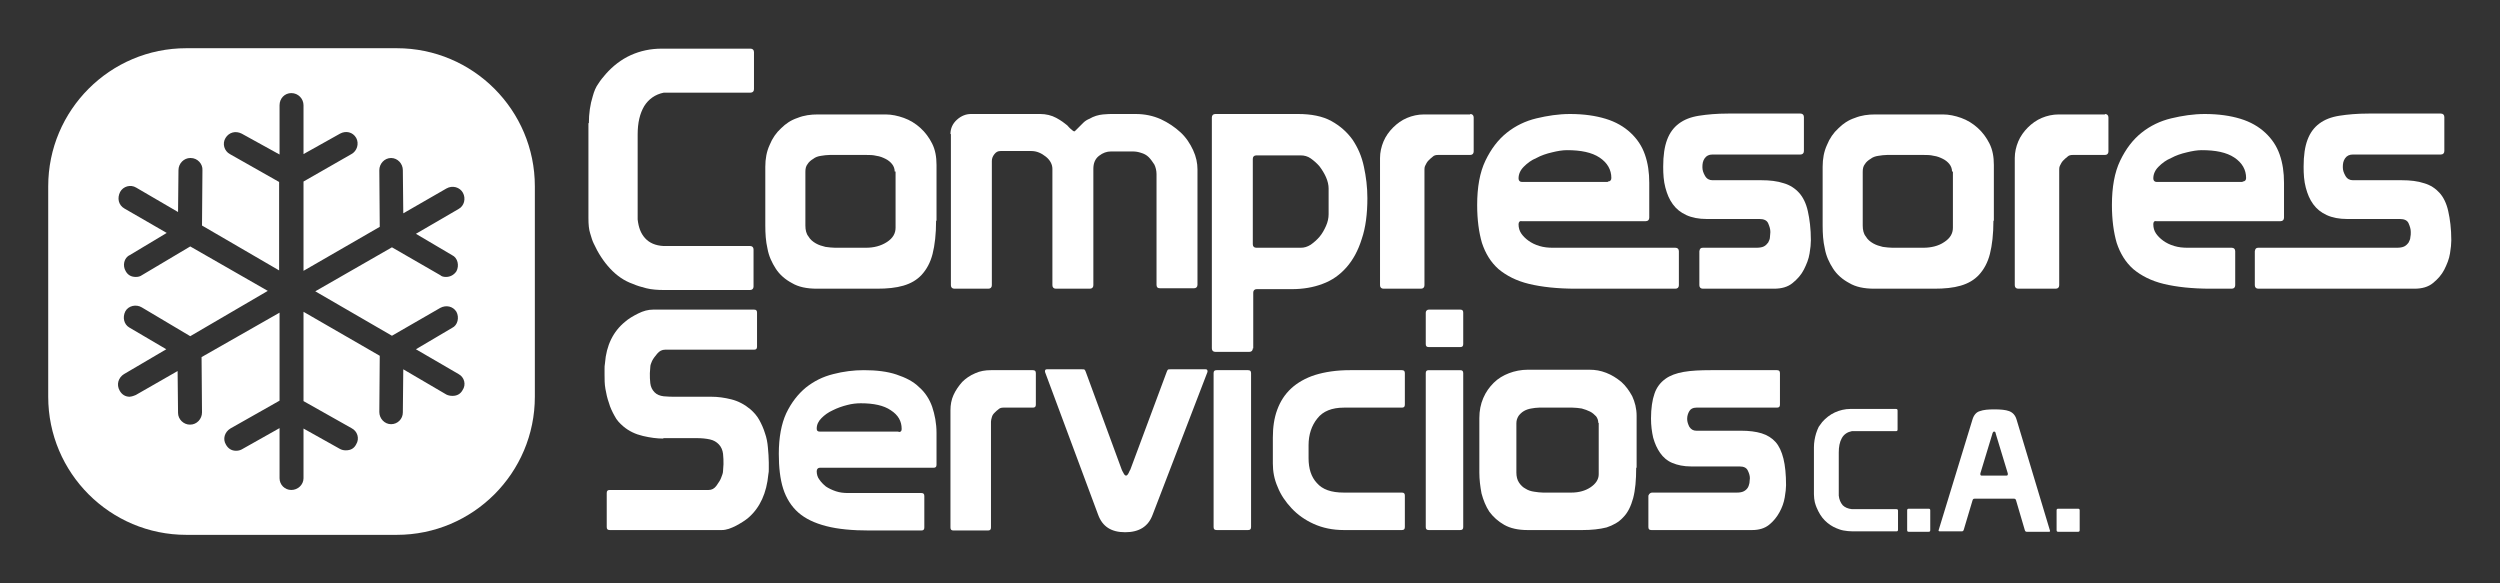 <svg width="1037" height="242" viewBox="0 0 1037 242" fill="none" xmlns="http://www.w3.org/2000/svg">
<rect x="0" y="0" width="1037" height="242" fill="#333333" stroke="none"/>
<g clip-path="url(#clip0_2738_2)">
<path d="M752.419 185.531C752.419 183.543 752.781 181.555 753.323 179.748C753.684 178.664 754.046 177.76 754.407 177.038C754.949 176.315 755.491 175.592 755.853 175.05C757.299 173.423 759.106 171.978 761.094 171.074C763.081 170.171 765.25 169.628 767.599 169.628H786.393C786.935 169.628 787.116 169.809 787.116 170.351V178.122C787.116 178.664 786.935 178.845 786.393 178.845H768.141C766.334 179.206 764.888 180.11 763.985 181.736C763.081 183.362 762.72 185.35 762.72 187.699V205.59C762.901 207.216 763.443 208.481 764.346 209.565C765.25 210.469 766.515 211.011 768.141 211.192H786.574C787.116 211.192 787.297 211.373 787.297 211.915V219.685C787.297 220.227 787.116 220.408 786.574 220.408H768.503C767.057 220.408 765.792 220.227 764.708 220.047C763.623 219.866 762.72 219.504 761.816 219.143C760.009 218.42 758.383 217.336 756.937 215.89C755.491 214.445 754.407 212.637 753.504 210.469C753.323 209.927 752.962 209.204 752.781 208.3C752.6 207.397 752.419 206.313 752.419 205.048V185.531Z" fill="white"/>
<path d="M791.091 211.733C791.091 211.191 791.272 211.01 791.814 211.01H799.946C800.488 211.01 800.669 211.191 800.669 211.733V219.865C800.669 220.407 800.488 220.588 799.946 220.588H791.814C791.272 220.588 791.091 220.407 791.091 219.865V211.733Z" fill="white"/>
<path d="M818.198 173.965C818.74 172.157 819.824 170.892 821.27 170.531C822.716 169.989 824.704 169.808 827.234 169.808C829.763 169.808 831.932 169.989 833.378 170.531C834.823 171.073 835.908 172.157 836.45 173.965L850.364 220.226C850.364 220.588 850.184 220.588 849.822 220.588H840.787C840.245 220.588 840.064 220.407 839.883 219.865L836.269 207.577C836.088 207.035 835.908 206.854 835.365 206.854H819.102C818.559 206.854 818.379 207.035 818.198 207.577L814.584 219.684C814.403 220.226 814.222 220.407 813.68 220.407H804.645C804.283 220.407 804.103 220.226 804.103 220.046L818.198 173.965ZM827.956 180.289C827.776 179.747 827.776 179.386 827.595 179.205C827.414 179.024 827.414 179.024 827.053 179.024C826.872 179.024 826.511 179.386 826.33 180.289L821.451 196.373C821.451 196.553 821.451 196.553 821.451 196.553V196.734C821.451 197.095 821.631 197.276 821.993 197.276H832.293C832.655 197.276 832.835 197.095 832.835 196.734V196.553V196.373L827.956 180.289Z" fill="white"/>
<path d="M853.075 211.733C853.075 211.191 853.256 211.01 853.798 211.01H861.93C862.472 211.01 862.653 211.191 862.653 211.733V219.865C862.653 220.407 862.472 220.588 861.93 220.588H853.798C853.256 220.588 853.075 220.407 853.075 219.865V211.733Z" fill="white"/>
<path d="M275.163 181.916C272.452 181.916 269.742 181.555 266.67 180.832C263.598 180.109 260.887 178.844 258.538 176.856C257.092 175.591 255.827 174.326 254.924 172.519C254.02 170.893 253.116 169.086 252.574 167.098C251.851 165.11 251.49 163.303 251.129 161.315C250.767 159.327 250.767 157.34 250.767 155.352V153.003C250.767 152.28 250.767 151.557 250.948 150.653C251.49 143.244 254.381 137.462 259.261 133.486C260.706 132.221 262.513 131.137 264.682 130.052C266.85 128.968 268.838 128.426 271.007 128.426H312.751C313.654 128.426 314.016 128.787 314.016 129.691V143.786C314.016 144.69 313.654 145.051 312.751 145.051H275.886C274.621 145.051 273.537 145.594 272.633 146.678C271.73 147.762 271.007 148.666 270.465 149.75C270.103 150.653 269.742 151.376 269.742 152.28C269.742 153.183 269.561 153.906 269.561 154.81C269.561 156.255 269.561 157.52 269.742 158.966C269.923 160.412 270.465 161.677 271.549 162.761C272.452 163.665 273.717 164.207 275.344 164.387C276.97 164.568 278.777 164.568 280.765 164.568H295.041C297.752 164.568 300.463 164.93 303.354 165.652C306.245 166.375 308.956 167.821 311.305 169.809C312.751 171.074 314.016 172.519 314.919 174.146C315.823 175.772 316.727 177.76 317.269 179.567C317.991 181.555 318.353 183.543 318.534 185.711C318.714 187.88 318.895 189.868 318.895 191.855V194.566C318.895 195.289 318.895 196.012 318.714 196.735C317.992 204.505 315.281 210.469 310.582 214.625C309.137 215.89 307.33 216.974 305.342 218.058C303.173 219.143 301.366 219.865 299.378 219.865H252.936C252.032 219.865 251.671 219.504 251.671 218.6V204.505C251.671 203.602 252.032 203.24 252.936 203.24H293.957C295.222 203.24 296.306 202.698 297.21 201.433C298.113 200.168 298.836 199.084 299.198 198C299.559 197.096 299.92 196.192 299.92 195.289C299.92 194.385 300.101 193.482 300.101 192.578C300.101 191.133 300.101 189.868 299.92 188.241C299.74 186.795 299.198 185.35 298.113 184.266C297.21 183.362 296.126 182.639 294.499 182.278C292.873 181.916 291.066 181.736 288.897 181.736H275.163V181.916Z" fill="white"/>
<path d="M338.773 195.469C338.773 196.734 339.134 197.999 339.857 198.903C340.58 199.987 341.484 200.891 342.568 201.794C343.652 202.517 345.098 203.24 346.724 203.782C348.351 204.324 349.977 204.505 351.784 204.505H382.144C383.047 204.505 383.409 204.866 383.409 205.77V218.781C383.409 219.684 383.047 220.046 382.144 220.046H360.639C353.591 220.046 347.628 219.504 342.749 218.239C337.87 216.974 334.075 215.167 331.183 212.637C328.292 210.107 326.123 206.673 324.858 202.698C323.593 198.722 323.051 193.843 323.051 188.241C323.051 181.374 324.135 175.772 326.123 171.435C328.292 166.917 331.002 163.484 334.255 160.773C337.689 158.062 341.303 156.255 345.64 155.171C349.796 154.087 354.133 153.544 358.29 153.544C363.53 153.544 368.048 154.087 371.843 155.352C375.638 156.617 378.891 158.243 381.24 160.592C383.77 162.761 385.577 165.652 386.661 168.724C387.746 171.977 388.468 175.591 388.468 179.567V192.759C388.468 193.662 388.107 194.024 387.203 194.024H340.038C339.315 194.024 338.773 194.566 338.773 195.469ZM372.747 179.205C373.65 179.205 374.012 178.844 374.012 177.94C374.012 174.688 372.566 172.158 369.494 170.17C366.602 168.182 362.446 167.278 357.025 167.278C355.398 167.278 353.411 167.459 351.423 168.001C349.254 168.543 347.266 169.266 345.459 170.17C343.472 171.073 342.026 172.158 340.761 173.423C339.496 174.688 338.773 176.133 338.773 177.76C338.773 178.663 339.134 179.025 340.038 179.025H372.747V179.205Z" fill="white"/>
<path d="M428.406 153.544C429.309 153.544 429.67 153.906 429.67 154.809V167.821C429.67 168.724 429.309 169.086 428.406 169.086H416.117C415.394 169.086 414.672 169.266 414.129 169.808C413.587 170.17 413.045 170.712 412.503 171.254C411.961 171.796 411.599 172.338 411.419 173.061C411.238 173.784 411.057 174.326 411.057 174.868V218.781C411.057 219.684 410.696 220.046 409.792 220.046H395.516C394.613 220.046 394.251 219.684 394.251 218.781V170.17C394.251 168.001 394.613 165.833 395.516 163.845C396.42 161.857 397.685 160.05 399.13 158.424C400.576 156.978 402.383 155.713 404.552 154.809C406.54 153.906 408.708 153.544 411.057 153.544H428.406V153.544Z" fill="white"/>
<path d="M478.101 213.541C476.294 218.42 472.499 220.769 466.716 220.769C460.933 220.769 457.319 218.42 455.512 213.541L433.465 154.268V153.906C433.465 153.545 433.646 153.183 434.188 153.183H448.826C449.368 153.183 449.729 153.183 449.91 153.364C450.091 153.545 450.272 153.906 450.452 154.448L465.27 194.747C465.27 194.927 465.632 195.47 465.993 196.192C466.355 196.915 466.716 197.277 467.078 197.277C467.439 197.277 467.8 196.915 468.162 196.192C468.523 195.47 468.704 194.927 468.885 194.747L483.884 154.448C484.064 153.906 484.245 153.545 484.426 153.364C484.607 153.183 484.968 153.183 485.51 153.183H500.148C500.509 153.183 500.87 153.364 500.87 153.906V154.268L478.101 213.541Z" fill="white"/>
<path d="M503.4 154.809C503.4 153.906 503.762 153.544 504.665 153.544H517.676C518.58 153.544 518.941 153.906 518.941 154.809V218.6C518.941 219.504 518.58 219.865 517.676 219.865H504.665C503.762 219.865 503.4 219.504 503.4 218.6V154.809Z" fill="white"/>
<path d="M581.467 204.324C582.371 204.324 582.732 204.685 582.732 205.589V218.6C582.732 219.504 582.371 219.865 581.467 219.865H557.433C552.734 219.865 548.578 218.962 544.964 217.335C541.349 215.709 538.277 213.54 535.747 210.83C533.217 208.119 531.23 205.228 529.965 201.975C528.519 198.722 527.977 195.469 527.977 192.216V181.555C527.977 177.217 528.519 173.423 529.784 169.989C531.049 166.556 532.856 163.664 535.567 161.134C538.097 158.785 541.53 156.797 545.506 155.532C549.662 154.267 554.361 153.544 559.963 153.544H581.467C582.371 153.544 582.732 153.906 582.732 154.809V167.821C582.732 168.724 582.371 169.086 581.467 169.086H557.433C552.553 169.086 548.759 170.531 546.409 173.603C544.06 176.495 542.795 180.29 542.795 184.627V190.048C542.795 194.385 543.879 197.818 546.229 200.348C548.578 203.059 552.192 204.324 557.433 204.324H581.467Z" fill="white"/>
<path d="M592.671 128.426H605.682C606.586 128.426 606.947 128.787 606.947 129.691V142.702C606.947 143.606 606.586 143.967 605.682 143.967H592.671C591.768 143.967 591.406 143.606 591.406 142.702V129.691C591.406 128.968 591.948 128.426 592.671 128.426ZM591.406 154.81C591.406 153.906 591.768 153.545 592.671 153.545H605.682C606.586 153.545 606.947 153.906 606.947 154.81V218.6C606.947 219.504 606.586 219.865 605.682 219.865H592.671C591.768 219.865 591.406 219.504 591.406 218.6V154.81Z" fill="white"/>
<path d="M678.689 194.024C678.689 199.084 678.328 203.241 677.424 206.674C676.521 209.927 675.256 212.638 673.268 214.625C671.461 216.613 669.112 217.878 666.401 218.782C663.51 219.505 660.257 219.866 656.281 219.866H633.693C629.717 219.866 626.464 219.143 623.934 217.697C621.404 216.252 619.416 214.445 617.79 212.276C616.344 210.108 615.26 207.397 614.537 204.686C613.995 201.795 613.634 198.904 613.634 196.012V173.423C613.634 170.351 614.176 167.641 615.26 165.111C616.344 162.581 617.79 160.593 619.597 158.786C621.404 156.979 623.573 155.714 625.922 154.81C628.271 153.907 630.982 153.365 633.693 153.365H659.353C661.703 153.365 663.871 153.726 666.22 154.629C668.57 155.533 670.557 156.798 672.545 158.424C674.352 160.051 675.798 162.039 677.063 164.388C678.147 166.737 678.87 169.448 678.87 172.52V194.024H678.689ZM662.968 175.411C662.968 174.327 662.606 173.423 662.064 172.701C661.341 171.978 660.618 171.255 659.534 170.713C658.45 170.171 657.366 169.809 656.101 169.448C654.836 169.267 653.571 169.086 652.306 169.086H638.391C637.307 169.086 636.222 169.267 635.138 169.448C634.054 169.628 632.97 169.99 632.066 170.532C631.163 171.074 630.44 171.797 629.898 172.52C629.355 173.423 628.994 174.327 628.994 175.592V196.012C628.994 197.639 629.355 199.084 630.078 200.168C630.801 201.253 631.705 202.156 632.789 202.698C633.873 203.421 635.138 203.783 636.403 203.963C637.668 204.144 638.933 204.325 640.017 204.325H651.764C654.836 204.325 657.546 203.602 659.715 202.156C661.883 200.711 663.148 198.904 663.148 196.735V186.615V175.411H662.968Z" fill="white"/>
<path d="M685.376 204.324H720.434C721.698 204.324 722.602 204.143 723.325 203.782C724.048 203.42 724.59 202.878 724.951 202.336C725.313 201.794 725.493 201.071 725.674 200.348C725.674 199.626 725.855 198.903 725.855 198.361C725.855 197.276 725.493 196.192 724.951 195.108C724.409 194.024 723.325 193.481 721.518 193.481H701.459C698.387 193.481 695.857 192.939 693.688 192.036C691.52 191.132 689.893 189.687 688.628 187.879C687.363 186.072 686.46 184.084 685.737 181.555C685.195 179.205 684.834 176.495 684.834 173.603C684.834 169.447 685.376 165.833 686.279 163.303C687.183 160.592 688.809 158.604 690.797 157.159C692.785 155.713 695.315 154.809 698.387 154.267C701.459 153.725 705.254 153.544 709.591 153.544H737.059C737.962 153.544 738.324 153.906 738.324 154.809V167.821C738.324 168.724 737.962 169.086 737.059 169.086H703.627C702.182 169.086 701.278 169.628 700.736 170.531C700.194 171.435 699.833 172.519 699.833 173.784C699.833 174.868 700.194 175.953 700.736 177.037C701.459 178.121 702.362 178.663 703.627 178.663H722.241C725.493 178.663 728.385 179.025 730.734 179.747C733.083 180.47 735.071 181.735 736.517 183.362C737.962 184.988 739.047 187.337 739.769 190.229C740.492 193.12 740.854 196.915 740.854 201.252C740.854 202.517 740.673 204.143 740.312 206.312C739.95 208.48 739.227 210.468 738.143 212.456C737.059 214.444 735.613 216.251 733.806 217.697C731.999 219.142 729.65 219.865 726.758 219.865H685.014C684.111 219.865 683.749 219.504 683.749 218.6V205.589C684.111 204.685 684.653 204.324 685.376 204.324Z" fill="white"/>
<path d="M244.262 51.083C244.262 47.107 244.804 43.312 245.888 39.879C246.43 37.891 247.153 36.084 248.237 34.638C249.141 33.192 250.225 31.927 251.309 30.662C254.201 27.41 257.634 24.699 261.61 22.892C265.586 21.085 269.923 20.181 274.44 20.181H311.305C312.209 20.181 312.751 20.723 312.751 21.627V36.987C312.751 37.891 312.209 38.433 311.305 38.433H275.344C271.73 39.156 269.019 41.144 267.212 44.035C265.405 47.107 264.501 50.902 264.501 55.781V91.02C264.863 94.272 265.766 96.802 267.573 98.79C269.38 100.778 271.91 101.862 275.163 102.043H311.125C312.028 102.043 312.57 102.585 312.57 103.489V118.849C312.57 119.753 312.028 120.295 311.125 120.295H275.525C272.814 120.295 270.284 120.114 268.115 119.572C265.947 119.03 264.14 118.488 262.513 117.765C258.899 116.5 255.827 114.331 253.117 111.44C250.406 108.549 248.057 104.934 246.25 100.959C245.707 99.874 245.346 98.609 244.804 96.802C244.262 95.176 244.081 93.007 244.081 90.478V51.083H244.262Z" fill="white"/>
<path d="M388.288 91.561C388.288 97.163 387.746 101.681 386.842 105.295C385.939 108.909 384.312 111.801 382.324 113.969C380.337 116.138 377.807 117.583 374.735 118.487C371.662 119.391 368.048 119.752 363.711 119.752H338.954C334.617 119.752 331.183 119.029 328.473 117.403C325.762 115.957 323.413 113.969 321.786 111.439C320.16 108.909 318.895 106.199 318.353 103.127C317.63 100.054 317.449 96.802 317.449 93.549V69.153C317.449 65.9 317.991 62.828 319.256 60.117C320.341 57.407 321.967 55.058 323.955 53.251C325.943 51.263 328.111 49.817 330.822 48.913C333.533 47.829 336.243 47.468 339.315 47.468H367.325C369.855 47.468 372.385 48.01 374.915 48.913C377.445 49.817 379.794 51.263 381.782 53.07C383.77 54.877 385.396 57.045 386.661 59.575C387.926 62.105 388.468 64.997 388.468 68.43V91.561H388.288ZM371.12 71.141C371.12 70.057 370.759 68.972 370.036 68.069C369.313 67.165 368.41 66.442 367.325 65.9C366.241 65.358 364.976 64.816 363.53 64.635C362.085 64.274 360.82 64.274 359.374 64.274H344.194C342.929 64.274 341.845 64.455 340.58 64.635C339.315 64.816 338.231 65.177 337.327 65.9C336.424 66.442 335.52 67.165 334.978 68.069C334.255 68.972 334.075 70.057 334.075 71.322V93.549C334.075 95.356 334.436 96.982 335.34 98.067C336.062 99.332 337.147 100.235 338.412 100.958C339.677 101.681 340.942 102.042 342.387 102.404C343.833 102.584 345.098 102.765 346.363 102.765H359.193C362.446 102.765 365.338 102.042 367.868 100.416C370.397 98.79 371.482 96.802 371.482 94.453V83.248V71.141H371.12Z" fill="white"/>
<path d="M394.251 55.601C394.251 53.251 395.155 51.264 396.962 49.637C398.769 48.011 400.757 47.288 402.745 47.288H431.478C433.827 47.288 436.176 47.83 438.164 48.914C440.152 49.999 441.597 51.083 442.682 51.986C443.224 52.529 443.585 53.071 444.308 53.613C444.85 54.155 445.392 54.516 445.573 54.516C445.754 54.516 445.934 54.336 446.296 53.974C446.657 53.613 447.019 53.251 447.561 52.709C448.103 52.167 448.645 51.625 449.368 50.902C450.091 50.179 450.994 49.637 451.898 49.276C453.705 48.191 455.693 47.649 457.5 47.469C459.488 47.288 460.572 47.288 461.114 47.288H471.053C474.848 47.288 478.282 48.011 481.534 49.456C484.606 50.902 487.317 52.709 489.666 54.878C492.016 57.046 493.642 59.576 494.907 62.287C496.172 64.998 496.714 67.708 496.714 70.238V118.126C496.714 119.03 496.172 119.572 495.268 119.572H481.173C480.089 119.572 479.727 119.03 479.727 118.126V72.226C479.727 70.78 479.366 69.335 478.824 68.25C478.101 67.166 477.378 66.082 476.474 65.178C475.571 64.275 474.487 63.733 473.222 63.371C472.137 63.01 471.053 62.829 469.969 62.829H460.753C459.126 62.829 457.5 63.371 455.873 64.636C454.247 65.901 453.524 67.708 453.524 70.058V118.307C453.524 119.211 452.982 119.753 452.079 119.753H437.983C437.08 119.753 436.537 119.211 436.537 118.307V70.058C436.537 68.25 435.634 66.443 433.827 64.998C432.02 63.552 430.032 62.648 427.863 62.648H415.033C413.949 62.648 413.226 63.01 412.503 63.913C411.78 64.817 411.419 65.72 411.419 66.805V118.307C411.419 119.211 410.877 119.753 409.973 119.753H395.878C394.974 119.753 394.432 119.211 394.432 118.307V55.601H394.251Z" fill="white"/>
<path d="M519.664 144.51C519.664 145.414 519.122 145.956 518.219 145.956H504.123C503.22 145.956 502.677 145.414 502.677 144.51V48.734C502.677 47.83 503.22 47.288 504.123 47.288H538.458C543.879 47.288 548.578 48.191 552.192 50.179C555.806 52.167 558.698 54.697 561.047 57.95C563.215 61.203 564.842 64.817 565.745 69.154C566.649 73.31 567.191 77.647 567.191 82.165C567.191 88.671 566.468 94.453 564.842 99.152C563.396 103.85 561.228 107.826 558.517 110.898C555.806 113.97 552.553 116.319 548.578 117.765C544.783 119.211 540.446 119.934 535.928 119.934H521.291C520.387 119.934 519.845 120.476 519.845 121.379V144.51H519.664ZM519.664 101.32C519.664 102.224 520.206 102.766 521.11 102.766H539.542C540.988 102.766 542.253 102.405 543.699 101.501C544.964 100.598 546.229 99.513 547.313 98.248C548.397 96.983 549.301 95.357 550.024 93.731C550.746 92.104 551.108 90.478 551.108 88.851V78.189C551.108 76.744 550.746 75.117 550.024 73.491C549.301 71.865 548.397 70.419 547.313 68.973C546.229 67.708 544.964 66.624 543.699 65.72C542.434 64.817 540.988 64.456 539.542 64.456H521.11C520.206 64.456 519.664 64.998 519.664 65.901V101.32Z" fill="white"/>
<path d="M609.839 47.288C610.742 47.288 611.284 47.83 611.284 48.734V62.829C611.284 63.733 610.742 64.275 609.839 64.275H596.466C595.563 64.275 594.84 64.456 594.298 64.998C593.575 65.54 593.033 66.082 592.491 66.624C591.948 67.166 591.587 67.889 591.226 68.612C590.864 69.335 590.864 69.877 590.864 70.419V118.307C590.864 119.211 590.322 119.753 589.418 119.753H573.877C572.974 119.753 572.432 119.211 572.432 118.307V65.54C572.432 63.191 572.974 60.841 573.877 58.673C574.781 56.504 576.227 54.516 577.853 52.89C579.479 51.264 581.467 49.818 583.636 48.914C585.804 48.011 588.153 47.469 590.683 47.469H609.839V47.288Z" fill="white"/>
<path d="M629.897 93.008C629.897 94.453 630.259 95.718 630.982 96.803C631.705 97.887 632.789 98.971 634.054 99.875C635.319 100.778 636.764 101.501 638.572 102.043C640.379 102.585 642.186 102.766 644.174 102.766H694.953C695.857 102.766 696.399 103.308 696.399 104.212V118.307C696.399 119.211 695.857 119.753 694.953 119.753H653.751C645.981 119.753 639.475 119.03 634.235 117.765C628.994 116.5 624.838 114.332 621.585 111.621C618.332 108.729 616.163 105.115 614.718 100.778C613.453 96.441 612.73 91.201 612.73 85.056C612.73 77.647 613.814 71.503 616.163 66.624C618.513 61.745 621.404 57.95 625.018 55.059C628.632 52.167 632.789 50.179 637.307 49.095C641.824 48.011 646.523 47.288 651.221 47.288C657.004 47.288 661.883 48.011 666.04 49.276C670.196 50.541 673.629 52.529 676.34 55.059C679.051 57.589 681.039 60.48 682.303 64.094C683.568 67.708 684.111 71.503 684.111 75.84V90.297C684.111 91.201 683.568 91.743 682.665 91.743H631.162C630.44 91.562 629.897 92.104 629.897 93.008ZM666.943 75.298C667.847 75.298 668.389 74.756 668.389 73.852C668.389 70.419 666.762 67.528 663.51 65.359C660.257 63.191 655.739 62.287 649.956 62.287C648.149 62.287 645.981 62.648 643.812 63.191C641.463 63.733 639.294 64.456 637.307 65.54C635.138 66.443 633.512 67.708 632.066 69.154C630.62 70.6 629.897 72.226 629.897 74.033C629.897 74.937 630.44 75.479 631.343 75.479H666.943V75.298Z" fill="white"/>
<path d="M706.338 102.766H728.565C729.83 102.766 730.915 102.585 731.637 102.223C732.36 101.862 732.902 101.32 733.445 100.597C733.806 99.874 734.167 99.151 734.167 98.429C734.167 97.706 734.348 96.983 734.348 96.26C734.348 94.995 733.987 93.911 733.445 92.646C732.902 91.381 731.637 90.839 729.83 90.839H707.964C704.712 90.839 701.82 90.297 699.471 89.212C697.122 88.128 695.315 86.682 693.869 84.695C692.423 82.707 691.52 80.538 690.797 77.828C690.074 75.117 689.893 72.226 689.893 69.153C689.893 64.455 690.435 60.841 691.52 57.949C692.604 55.058 694.23 52.889 696.399 51.263C698.567 49.637 701.278 48.553 704.712 48.01C708.145 47.468 712.121 47.107 716.819 47.107H746.817C747.721 47.107 748.263 47.649 748.263 48.553V62.648C748.263 63.551 747.721 64.094 746.817 64.094H710.314C708.868 64.094 707.784 64.636 707.061 65.72C706.338 66.804 706.157 67.888 706.157 69.334C706.157 70.599 706.519 71.683 707.242 72.948C707.964 74.213 709.049 74.755 710.314 74.755H730.553C734.167 74.755 737.239 75.117 739.95 76.02C742.48 76.743 744.649 78.189 746.275 79.996C747.901 81.803 749.166 84.333 749.889 87.586C750.612 90.839 751.154 94.814 751.154 99.694C751.154 101.139 750.973 102.946 750.612 105.115C750.251 107.464 749.347 109.633 748.263 111.801C747.179 113.97 745.552 115.777 743.564 117.403C741.577 119.03 739.047 119.752 735.794 119.752H706.338C705.434 119.752 704.892 119.21 704.892 118.307V104.211C705.073 103.127 705.434 102.766 706.338 102.766Z" fill="white"/>
<path d="M826.872 91.561C826.872 97.163 826.33 101.681 825.426 105.295C824.523 108.909 822.896 111.801 820.908 113.969C818.921 116.138 816.391 117.583 813.319 118.487C810.247 119.391 806.632 119.752 802.295 119.752H777.538C773.201 119.752 769.767 119.029 767.057 117.403C764.346 115.957 761.997 113.969 760.37 111.439C758.744 108.909 757.479 106.199 756.937 103.127C756.214 100.054 756.033 96.802 756.033 93.549V69.153C756.033 65.9 756.576 62.828 757.84 60.117C758.925 57.407 760.551 55.058 762.539 53.251C764.527 51.263 766.695 49.817 769.406 48.913C772.117 47.829 774.827 47.468 777.899 47.468H805.909C808.439 47.468 810.969 48.01 813.499 48.913C816.029 49.817 818.378 51.263 820.366 53.07C822.354 54.877 823.981 57.045 825.246 59.575C826.51 62.105 827.053 64.997 827.053 68.43V91.561H826.872ZM809.704 71.141C809.704 70.057 809.343 68.972 808.62 68.069C807.897 67.165 806.994 66.442 805.909 65.9C804.825 65.358 803.56 64.816 802.115 64.635C800.669 64.274 799.404 64.274 797.958 64.274H782.779C781.514 64.274 780.429 64.455 779.164 64.635C777.899 64.816 776.815 65.177 775.912 65.9C775.008 66.442 774.104 67.165 773.562 68.069C772.839 68.972 772.659 70.057 772.659 71.322V93.549C772.659 95.356 773.02 96.982 773.924 98.067C774.647 99.332 775.731 100.235 776.996 100.958C778.261 101.681 779.526 102.042 780.971 102.404C782.417 102.584 783.682 102.765 784.947 102.765H797.777C801.03 102.765 804.102 102.042 806.452 100.416C808.982 98.79 810.066 96.802 810.066 94.453V83.248V71.141H809.704Z" fill="white"/>
<path d="M873.134 47.288C874.037 47.288 874.579 47.83 874.579 48.734V62.829C874.579 63.733 874.037 64.275 873.134 64.275H859.761C858.858 64.275 858.135 64.456 857.593 64.998C856.87 65.54 856.328 66.082 855.786 66.624C855.243 67.166 854.882 67.889 854.521 68.612C854.159 69.335 854.159 69.877 854.159 70.419V118.307C854.159 119.211 853.617 119.753 852.713 119.753H837.172C836.269 119.753 835.727 119.211 835.727 118.307V65.54C835.727 63.191 836.269 60.841 837.172 58.673C838.076 56.504 839.522 54.516 841.148 52.89C842.774 51.264 844.762 49.818 846.931 48.914C849.099 48.011 851.449 47.469 853.978 47.469H873.134V47.288Z" fill="white"/>
<path d="M893.192 93.008C893.192 94.453 893.554 95.718 894.277 96.803C895 97.887 896.084 98.971 897.349 99.875C898.614 100.778 900.059 101.501 901.867 102.043C903.674 102.585 905.481 102.766 907.469 102.766H925.72C926.624 102.766 927.166 103.308 927.166 104.212V118.307C927.166 119.211 926.624 119.753 925.72 119.753H917.046C909.276 119.753 902.77 119.03 897.529 117.765C892.289 116.5 888.133 114.332 884.88 111.621C881.627 108.729 879.458 105.115 878.013 100.778C876.748 96.441 876.025 91.201 876.025 85.056C876.025 77.647 877.109 71.503 879.458 66.624C881.808 61.745 884.699 57.95 888.313 55.059C891.927 52.167 896.084 50.179 900.602 49.095C905.119 48.011 909.818 47.288 914.516 47.288C920.299 47.288 925.178 48.011 929.335 49.276C933.491 50.541 936.924 52.529 939.635 55.059C942.346 57.589 944.333 60.48 945.598 64.094C946.863 67.708 947.406 71.503 947.406 75.84V90.297C947.406 91.201 946.863 91.743 945.96 91.743H894.457C893.554 91.562 893.192 92.104 893.192 93.008ZM930.238 75.298C931.142 75.298 931.684 74.756 931.684 73.852C931.684 70.419 930.057 67.528 926.805 65.359C923.552 63.191 919.034 62.287 913.251 62.287C911.444 62.287 909.276 62.648 907.107 63.191C904.758 63.733 902.589 64.456 900.602 65.54C898.433 66.443 896.807 67.708 895.361 69.154C893.915 70.6 893.192 72.226 893.192 74.033C893.192 74.937 893.735 75.479 894.638 75.479H930.238V75.298Z" fill="white"/>
<path d="M936.744 102.766H994.21C995.475 102.766 996.559 102.585 997.282 102.223C998.005 101.862 998.547 101.32 999.089 100.597C999.45 99.874 999.812 99.151 999.812 98.429C999.993 97.706 999.993 96.983 999.993 96.26C999.993 94.995 999.631 93.911 999.089 92.646C998.547 91.381 997.282 90.839 995.475 90.839H973.609C970.356 90.839 967.465 90.297 965.115 89.212C962.766 88.128 960.959 86.682 959.513 84.695C958.068 82.707 957.164 80.538 956.441 77.828C955.719 75.117 955.538 72.226 955.538 69.153C955.538 64.455 956.08 60.841 957.164 57.949C958.248 55.058 959.875 52.889 962.043 51.263C964.212 49.637 966.923 48.553 970.356 48.01C973.79 47.468 977.765 47.107 982.464 47.107H1012.46C1013.37 47.107 1013.91 47.649 1013.91 48.553V62.648C1013.91 63.551 1013.37 64.094 1012.46 64.094H975.958C974.512 64.094 973.428 64.636 972.705 65.72C971.982 66.804 971.802 67.888 971.802 69.334C971.802 70.599 972.163 71.683 972.886 72.948C973.609 74.213 974.693 74.755 975.958 74.755H996.198C999.812 74.755 1002.88 75.117 1005.59 76.02C1008.12 76.743 1010.29 78.189 1011.92 79.996C1013.55 81.803 1014.81 84.333 1015.53 87.586C1016.26 90.839 1016.8 94.814 1016.8 99.694C1016.8 101.139 1016.62 102.946 1016.26 105.115C1015.9 107.464 1014.99 109.633 1013.91 111.801C1012.82 113.97 1011.2 115.777 1009.21 117.403C1007.22 119.03 1004.69 119.752 1001.44 119.752H936.744C935.84 119.752 935.298 119.21 935.298 118.307V104.211C935.479 103.127 935.84 102.766 936.744 102.766Z" fill="white"/>
<path fill-rule="evenodd" clip-rule="evenodd" d="M164.568 221.854C196.193 221.854 221.854 196.193 221.854 164.568V77.285C221.854 45.661 196.193 20 164.568 20H77.285C45.661 20 20 45.661 20 77.285V164.568C20 196.193 45.661 221.854 77.285 221.854H164.568ZM172.52 144.871L190.229 155.171C192.578 156.436 193.482 159.509 191.856 161.858C190.952 163.484 189.506 164.207 187.699 164.207C186.796 164.207 185.892 164.026 185.169 163.665L167.279 153.184L167.098 171.074C167.098 173.785 164.93 175.953 162.219 175.953C159.508 175.953 157.34 173.604 157.34 170.893L157.521 147.582L125.896 129.33V166.376L145.774 177.58C148.304 178.845 149.208 181.917 147.762 184.266C146.859 186.073 145.413 186.796 143.425 186.796C142.522 186.796 141.799 186.615 141.076 186.254L125.896 177.76V198.361C125.896 201.072 123.547 203.24 120.836 203.24C118.126 203.24 115.957 201.072 115.957 198.361V177.58L100.235 186.434C99.513 186.796 98.79 186.977 97.886 186.977C96.079 186.977 94.633 186.073 93.73 184.447C92.284 182.097 93.188 179.206 95.537 177.76L115.957 166.195V129.691L83.61 148.124L83.791 171.074C83.791 173.785 81.622 176.134 78.912 176.134H78.731C76.201 176.134 73.852 173.965 73.852 171.255L73.671 153.907L56.323 163.846C55.058 164.388 54.154 164.568 53.793 164.568C51.986 164.568 50.54 163.665 49.636 162.038C48.191 159.509 49.094 156.617 51.444 155.171L68.972 144.871L53.612 135.835C51.444 134.571 50.721 131.679 51.986 129.149C53.251 126.8 56.504 126.077 58.853 127.523L78.912 139.45L111.078 120.656L78.912 102.223L58.853 114.15C58.13 114.692 57.226 114.873 56.323 114.873C54.516 114.873 53.07 114.15 52.166 112.524C50.721 110.175 51.444 106.922 53.793 105.838L69.153 96.621L51.624 86.501C49.094 85.056 48.552 82.165 49.817 79.635C51.082 77.285 54.154 76.382 56.504 77.827L73.852 87.947L74.032 70.599C74.032 67.708 76.382 65.539 78.912 65.539H79.092C81.984 65.539 84.152 68.069 83.971 70.599L83.791 93.549L115.776 112.162V75.478L95.356 63.913C93.007 62.648 92.103 59.576 93.549 57.227C94.995 54.877 97.705 54.154 100.235 55.419L115.957 64.093V43.673C115.957 40.782 118.126 38.613 120.836 38.613C123.728 38.613 125.896 40.962 125.896 43.673V63.913L141.076 55.419C143.425 54.154 146.317 54.697 147.762 57.227C149.027 59.576 148.124 62.648 145.774 63.913L125.896 75.297V112.343L157.521 94.091L157.34 70.599C157.34 67.888 159.508 65.539 162.219 65.539C164.93 65.539 167.098 67.888 167.098 70.599L167.279 88.489L185.169 78.189C187.699 76.743 190.771 77.647 192.036 79.996C193.301 82.345 192.578 85.417 190.229 86.682L172.52 96.983L187.519 105.838C189.868 106.922 190.591 110.175 189.326 112.524C188.241 114.15 186.615 114.873 184.989 114.873C184.085 114.873 183.181 114.692 182.639 114.15L162.58 102.585L130.775 120.837L162.58 139.269L182.639 127.704C184.989 126.439 187.88 126.981 189.326 129.33C190.591 131.679 189.868 134.932 187.519 136.016L172.52 144.871Z" fill="white"/>
</g>
<defs>
<clipPath id="clip0_2738_2">
<rect width="996.799" height="201.854" fill="white" transform="translate(20 20)"/>
</clipPath>
</defs>
</svg>
